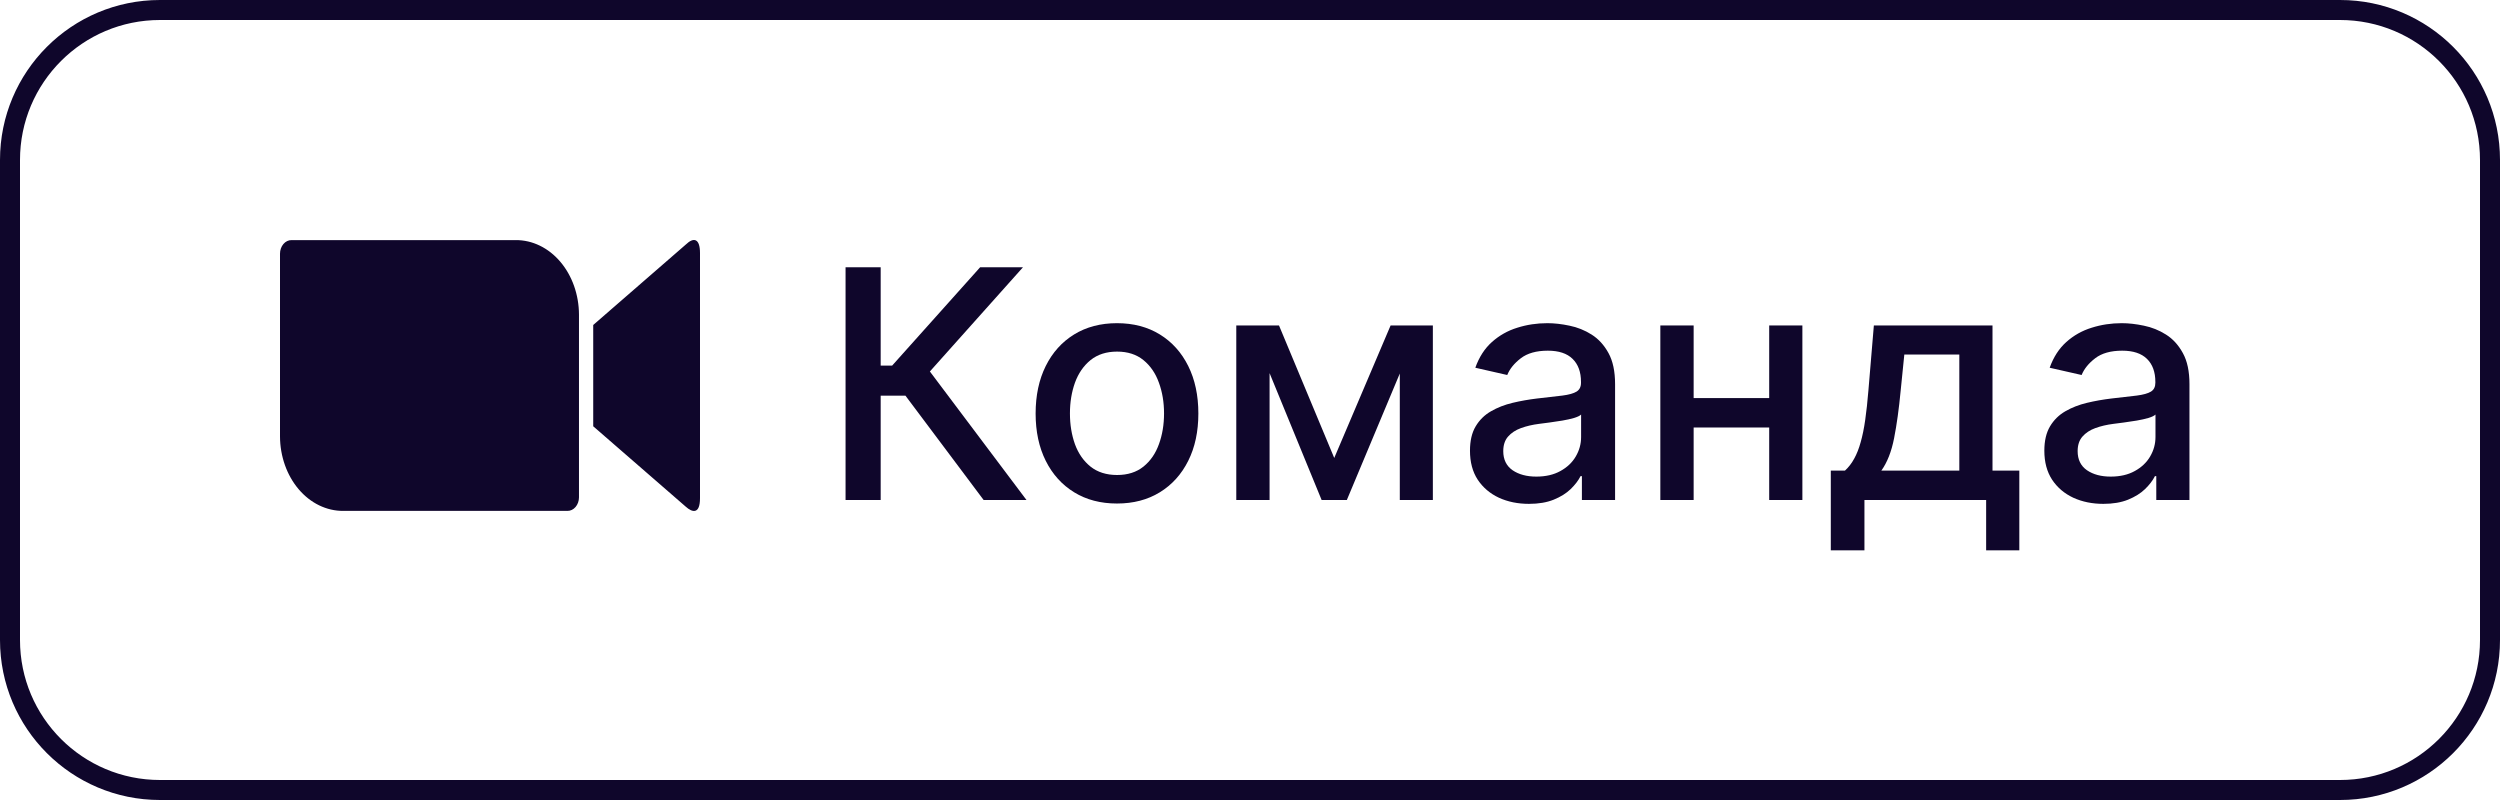 <?xml version="1.0" encoding="UTF-8"?> <svg xmlns="http://www.w3.org/2000/svg" width="125" height="40" viewBox="0 0 125 40" fill="none"><path d="M105.166 25.193C104.613 25.193 104.113 25.091 103.666 24.887C103.219 24.678 102.865 24.377 102.604 23.983C102.346 23.589 102.217 23.106 102.217 22.534C102.217 22.042 102.312 21.637 102.501 21.318C102.691 21 102.946 20.748 103.268 20.563C103.59 20.377 103.95 20.237 104.348 20.142C104.746 20.047 105.151 19.976 105.564 19.926C106.087 19.866 106.511 19.816 106.837 19.779C107.162 19.737 107.399 19.671 107.547 19.58C107.695 19.489 107.768 19.341 107.768 19.137V19.097C107.768 18.601 107.628 18.216 107.348 17.943C107.071 17.671 106.659 17.534 106.109 17.534C105.537 17.534 105.087 17.661 104.757 17.915C104.431 18.165 104.206 18.443 104.081 18.75L102.484 18.387C102.674 17.856 102.95 17.428 103.314 17.102C103.681 16.773 104.104 16.534 104.581 16.387C105.058 16.235 105.56 16.159 106.087 16.159C106.435 16.159 106.804 16.201 107.195 16.284C107.588 16.364 107.956 16.512 108.297 16.727C108.642 16.943 108.924 17.252 109.143 17.654C109.363 18.051 109.473 18.568 109.473 19.205V25H107.814V23.807H107.746C107.636 24.027 107.471 24.242 107.251 24.455C107.032 24.667 106.749 24.843 106.405 24.983C106.06 25.123 105.647 25.193 105.166 25.193ZM105.535 23.83C106.005 23.83 106.407 23.737 106.74 23.551C107.077 23.366 107.333 23.123 107.507 22.824C107.685 22.521 107.774 22.197 107.774 21.852V20.727C107.713 20.788 107.596 20.845 107.422 20.898C107.251 20.947 107.056 20.991 106.837 21.029C106.617 21.063 106.403 21.095 106.195 21.125C105.986 21.152 105.812 21.174 105.672 21.193C105.342 21.235 105.041 21.305 104.768 21.404C104.499 21.502 104.284 21.644 104.121 21.83C103.962 22.012 103.882 22.254 103.882 22.557C103.882 22.977 104.037 23.296 104.348 23.512C104.659 23.724 105.054 23.83 105.535 23.83Z" fill="#0F062B"></path><path d="M91.54 27.517V23.529H92.25C92.432 23.362 92.585 23.163 92.71 22.932C92.839 22.701 92.947 22.426 93.034 22.108C93.125 21.79 93.201 21.419 93.261 20.994C93.322 20.567 93.375 20.078 93.42 19.529L93.693 16.273H99.625V23.529H100.966V27.517H99.307V25H93.222V27.517H91.54ZM94.068 23.529H97.966V17.727H95.216L95.034 19.529C94.947 20.445 94.837 21.241 94.704 21.915C94.572 22.585 94.36 23.123 94.068 23.529Z" fill="#0F062B"></path><path d="M88.932 19.904V21.375H84.204V19.904H88.932ZM84.682 16.273V25H83.017V16.273H84.682ZM90.119 16.273V25H88.46V16.273H90.119Z" fill="#0F062B"></path><path d="M76.447 25.193C75.894 25.193 75.394 25.091 74.947 24.887C74.5 24.678 74.146 24.377 73.885 23.983C73.627 23.589 73.499 23.106 73.499 22.534C73.499 22.042 73.593 21.637 73.783 21.318C73.972 21 74.228 20.748 74.55 20.563C74.872 20.377 75.231 20.237 75.629 20.142C76.027 20.047 76.432 19.976 76.845 19.926C77.368 19.866 77.792 19.816 78.118 19.779C78.444 19.737 78.68 19.671 78.828 19.58C78.976 19.489 79.05 19.341 79.05 19.137V19.097C79.05 18.601 78.909 18.216 78.629 17.943C78.353 17.671 77.94 17.534 77.391 17.534C76.819 17.534 76.368 17.661 76.038 17.915C75.713 18.165 75.487 18.443 75.362 18.75L73.766 18.387C73.955 17.856 74.231 17.428 74.595 17.102C74.963 16.773 75.385 16.534 75.862 16.387C76.339 16.235 76.841 16.159 77.368 16.159C77.716 16.159 78.086 16.201 78.476 16.284C78.87 16.364 79.237 16.512 79.578 16.727C79.923 16.943 80.205 17.252 80.425 17.654C80.644 18.051 80.754 18.568 80.754 19.205V25H79.095V23.807H79.027C78.917 24.027 78.752 24.242 78.533 24.455C78.313 24.667 78.031 24.843 77.686 24.983C77.341 25.123 76.928 25.193 76.447 25.193ZM76.817 23.83C77.286 23.83 77.688 23.737 78.021 23.551C78.358 23.366 78.614 23.123 78.788 22.824C78.966 22.521 79.055 22.197 79.055 21.852V20.727C78.995 20.788 78.877 20.845 78.703 20.898C78.533 20.947 78.338 20.991 78.118 21.029C77.898 21.063 77.684 21.095 77.476 21.125C77.267 21.152 77.093 21.174 76.953 21.193C76.624 21.235 76.322 21.305 76.05 21.404C75.781 21.502 75.565 21.644 75.402 21.83C75.243 22.012 75.163 22.254 75.163 22.557C75.163 22.977 75.319 23.296 75.629 23.512C75.94 23.724 76.336 23.83 76.817 23.83Z" fill="#0F062B"></path><path d="M66.712 22.898L69.53 16.273H70.996L67.342 25H66.081L62.501 16.273H63.95L66.712 22.898ZM63.479 16.273V25H61.814V16.273H63.479ZM69.99 25V16.273H71.643V25H69.99Z" fill="#0F062B"></path><path d="M55.849 25.176C55.031 25.176 54.317 24.989 53.707 24.614C53.097 24.239 52.624 23.714 52.287 23.04C51.95 22.366 51.781 21.578 51.781 20.676C51.781 19.771 51.95 18.979 52.287 18.301C52.624 17.623 53.097 17.097 53.707 16.722C54.317 16.347 55.031 16.159 55.849 16.159C56.668 16.159 57.382 16.347 57.992 16.722C58.601 17.097 59.075 17.623 59.412 18.301C59.749 18.979 59.918 19.771 59.918 20.676C59.918 21.578 59.749 22.366 59.412 23.04C59.075 23.714 58.601 24.239 57.992 24.614C57.382 24.989 56.668 25.176 55.849 25.176ZM55.855 23.75C56.385 23.75 56.825 23.61 57.173 23.33C57.522 23.049 57.779 22.676 57.946 22.21C58.117 21.744 58.202 21.231 58.202 20.671C58.202 20.114 58.117 19.602 57.946 19.137C57.779 18.667 57.522 18.29 57.173 18.006C56.825 17.722 56.385 17.58 55.855 17.58C55.321 17.58 54.878 17.722 54.526 18.006C54.177 18.29 53.918 18.667 53.747 19.137C53.581 19.602 53.497 20.114 53.497 20.671C53.497 21.231 53.581 21.744 53.747 22.21C53.918 22.676 54.177 23.049 54.526 23.33C54.878 23.61 55.321 23.75 55.855 23.75Z" fill="#0F062B"></path><path d="M49.182 25L45.273 19.784H44.034V25H42.278V13.364H44.034V18.279H44.608L49.006 13.364H51.148L46.494 18.574L51.324 25H49.182Z" fill="#0F062B"></path><path fill-rule="evenodd" clip-rule="evenodd" d="M117 1H8C4.134 1 1 4.134 1 8V32C1 35.866 4.134 39 8 39H117C120.866 39 124 35.866 124 32V8C124 4.134 120.866 1 117 1ZM8 0C3.582 0 0 3.582 0 8V32C0 36.418 3.582 40 8 40H117C121.418 40 125 36.418 125 32V8C125 3.582 121.418 0 117 0H8Z" fill="#0F062B"></path><path d="M29.661 16.249L34.288 12.229C34.692 11.838 35 11.929 35 12.652V24.91C35 25.723 34.616 25.63 34.288 25.334L29.661 21.314V16.249ZM14 12.682V21.822C14.004 22.814 14.34 23.764 14.933 24.462C15.526 25.16 16.328 25.55 17.163 25.545H28.374C28.526 25.546 28.672 25.475 28.779 25.348C28.887 25.221 28.948 25.049 28.949 24.868V15.728C28.945 14.736 28.609 13.787 28.016 13.088C27.423 12.39 26.621 12 25.787 12.005H14.575C14.423 12.004 14.277 12.075 14.17 12.202C14.062 12.329 14.001 12.502 14 12.682Z" fill="#0F062B"></path></svg> 